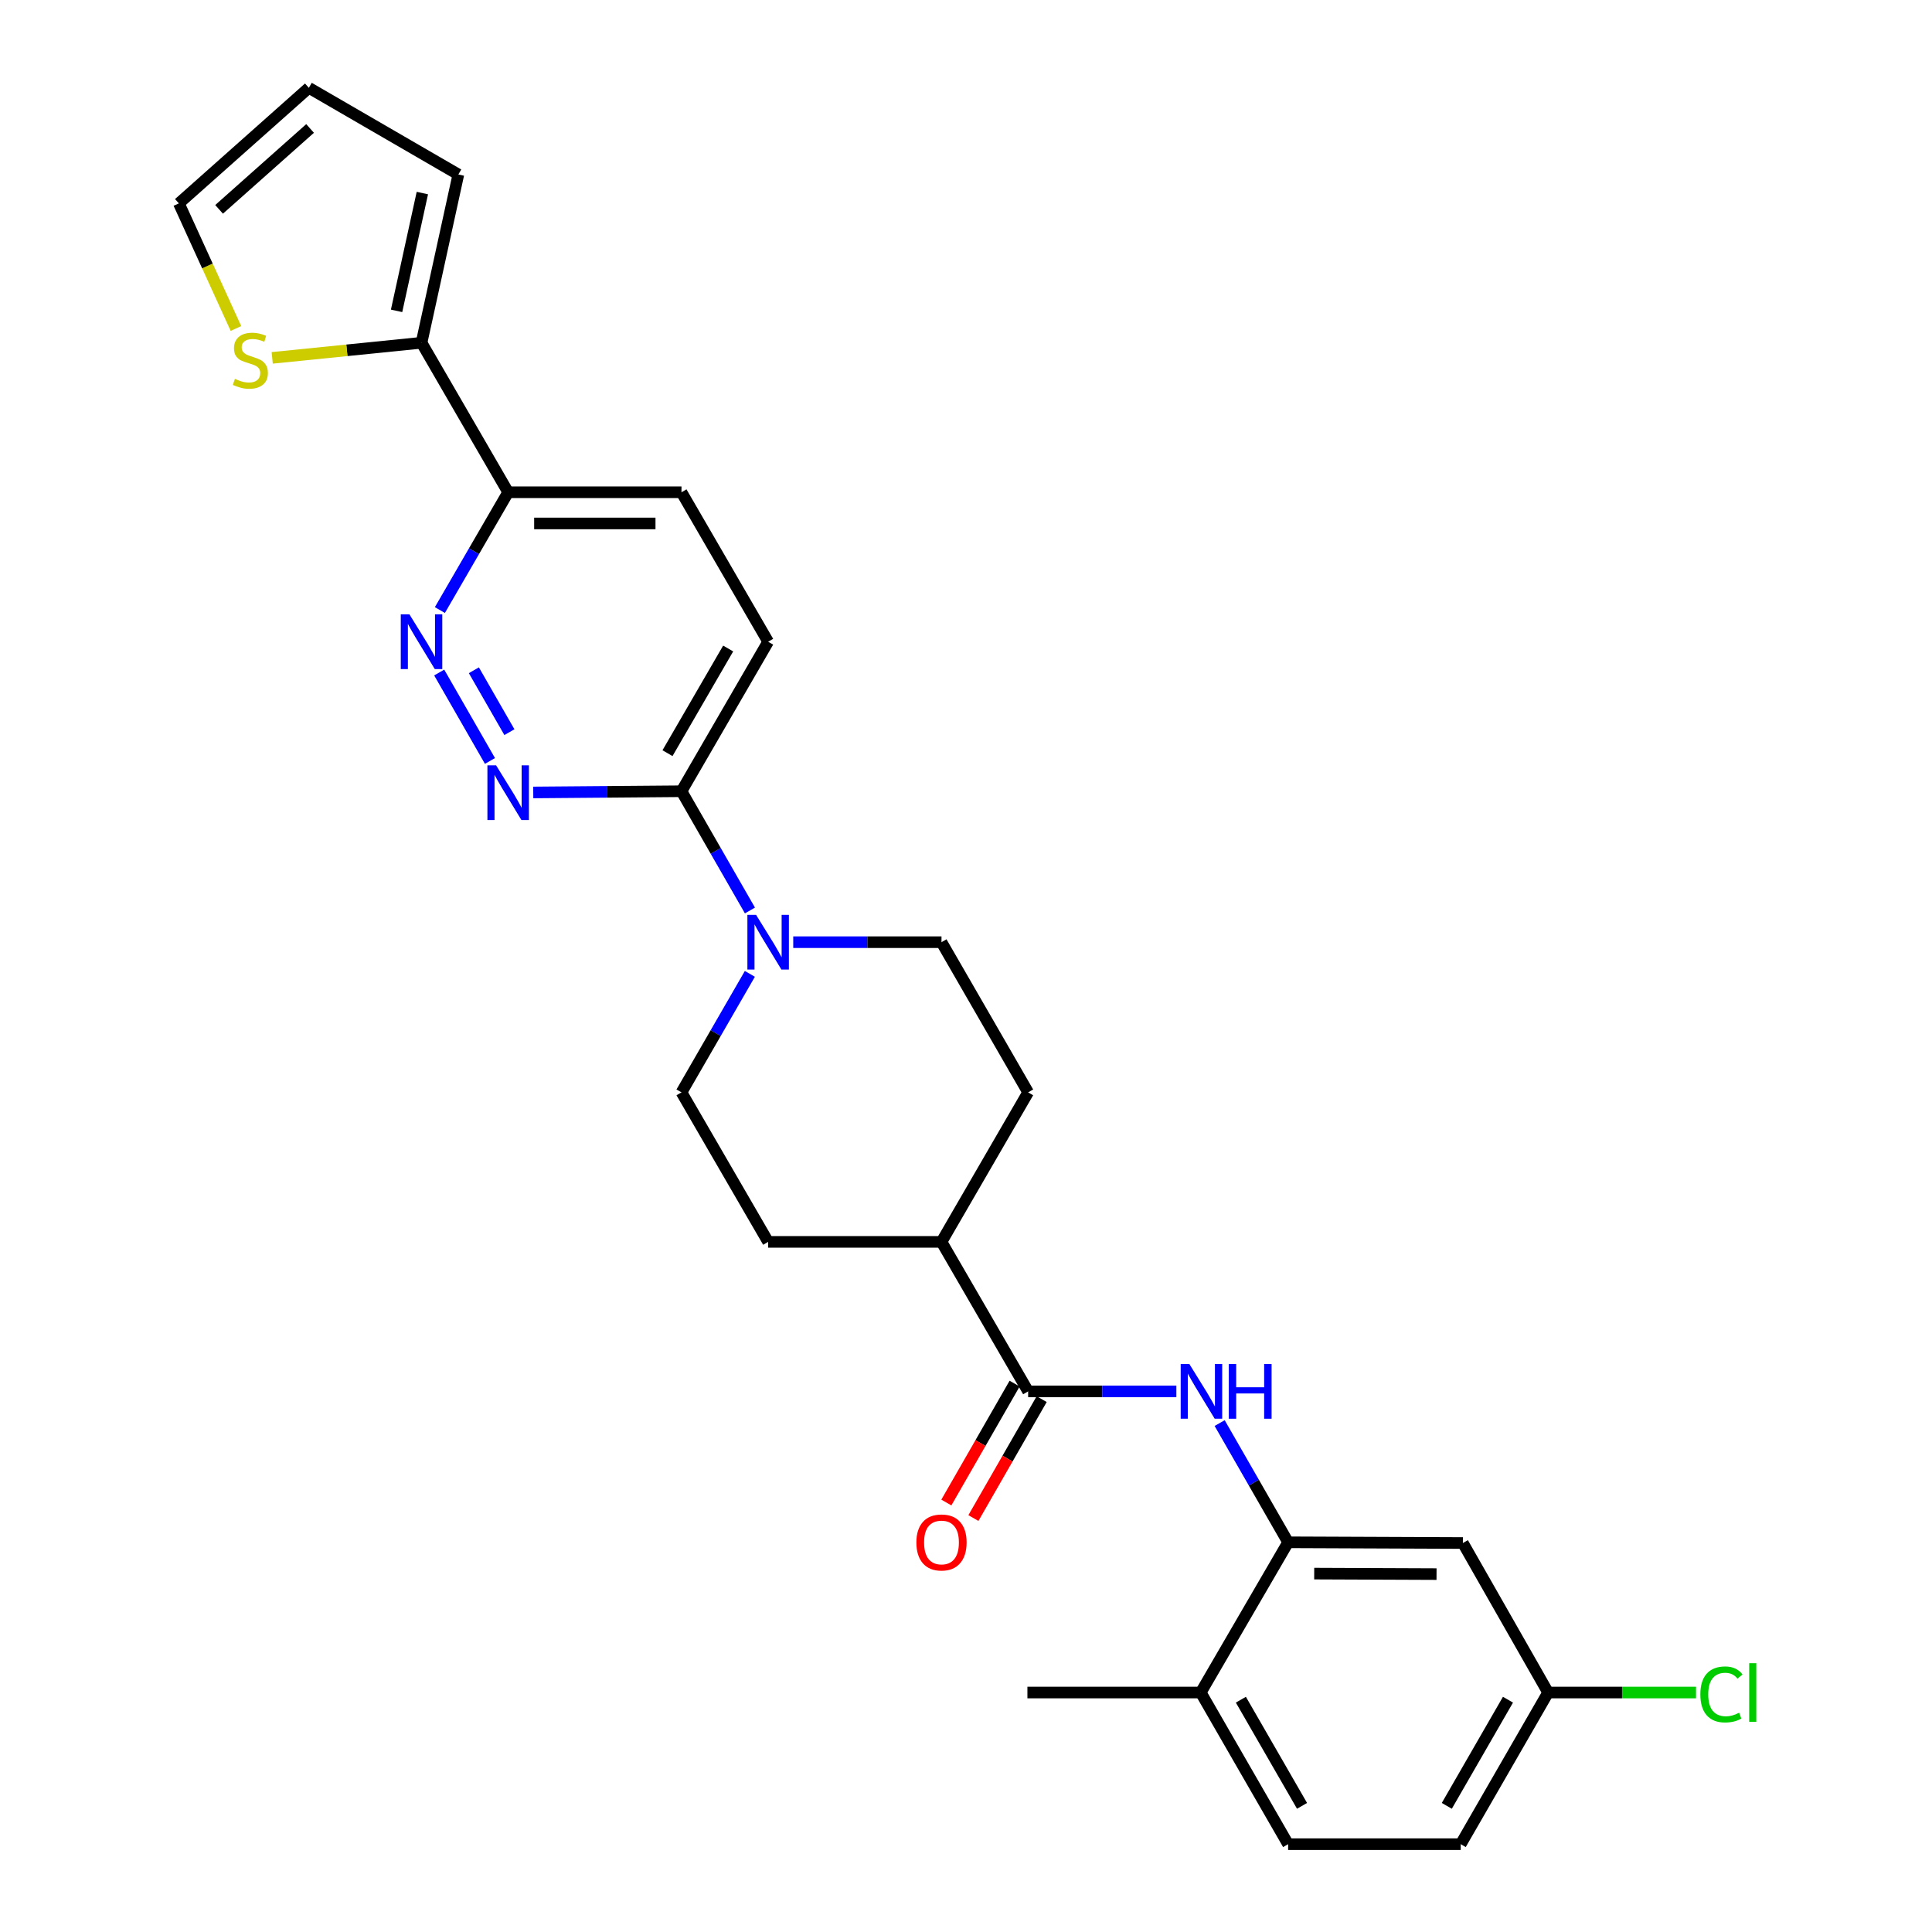 <?xml version='1.0' encoding='iso-8859-1'?>
<svg version='1.1' baseProfile='full'
              xmlns='http://www.w3.org/2000/svg'
                      xmlns:rdkit='http://www.rdkit.org/xml'
                      xmlns:xlink='http://www.w3.org/1999/xlink'
                  xml:space='preserve'
width='1000px' height='1000px' viewBox='0 0 1000 1000'>
<!-- END OF HEADER -->
<rect style='opacity:1.0;fill:#FFFFFF;stroke:none' width='1000' height='1000' x='0' y='0'> </rect>
<path class='bond-1' d='M 253.604,393.868 L 227.332,348.098' style='fill:none;fill-rule:evenodd;stroke:#0000FF;stroke-width:6px;stroke-linecap:butt;stroke-linejoin:miter;stroke-opacity:1' />
<path class='bond-1' d='M 263.667,378.965 L 245.276,346.926' style='fill:none;fill-rule:evenodd;stroke:#0000FF;stroke-width:6px;stroke-linecap:butt;stroke-linejoin:miter;stroke-opacity:1' />
<path class='bond-4' d='M 276.008,410.174 L 314.372,409.859' style='fill:none;fill-rule:evenodd;stroke:#0000FF;stroke-width:6px;stroke-linecap:butt;stroke-linejoin:miter;stroke-opacity:1' />
<path class='bond-4' d='M 314.372,409.859 L 352.735,409.545' style='fill:none;fill-rule:evenodd;stroke:#000000;stroke-width:6px;stroke-linecap:butt;stroke-linejoin:miter;stroke-opacity:1' />
<path class='bond-0' d='M 388.172,471.263 L 370.454,440.404' style='fill:none;fill-rule:evenodd;stroke:#0000FF;stroke-width:6px;stroke-linecap:butt;stroke-linejoin:miter;stroke-opacity:1' />
<path class='bond-0' d='M 370.454,440.404 L 352.735,409.545' style='fill:none;fill-rule:evenodd;stroke:#000000;stroke-width:6px;stroke-linecap:butt;stroke-linejoin:miter;stroke-opacity:1' />
<path class='bond-12' d='M 410.578,487.675 L 448.947,487.675' style='fill:none;fill-rule:evenodd;stroke:#0000FF;stroke-width:6px;stroke-linecap:butt;stroke-linejoin:miter;stroke-opacity:1' />
<path class='bond-12' d='M 448.947,487.675 L 487.315,487.675' style='fill:none;fill-rule:evenodd;stroke:#000000;stroke-width:6px;stroke-linecap:butt;stroke-linejoin:miter;stroke-opacity:1' />
<path class='bond-13' d='M 388.129,504.079 L 370.432,534.745' style='fill:none;fill-rule:evenodd;stroke:#0000FF;stroke-width:6px;stroke-linecap:butt;stroke-linejoin:miter;stroke-opacity:1' />
<path class='bond-13' d='M 370.432,534.745 L 352.735,565.41' style='fill:none;fill-rule:evenodd;stroke:#000000;stroke-width:6px;stroke-linecap:butt;stroke-linejoin:miter;stroke-opacity:1' />
<path class='bond-7' d='M 227.686,315.764 L 245.355,285.277' style='fill:none;fill-rule:evenodd;stroke:#0000FF;stroke-width:6px;stroke-linecap:butt;stroke-linejoin:miter;stroke-opacity:1' />
<path class='bond-7' d='M 245.355,285.277 L 263.025,254.791' style='fill:none;fill-rule:evenodd;stroke:#000000;stroke-width:6px;stroke-linecap:butt;stroke-linejoin:miter;stroke-opacity:1' />
<path class='bond-2' d='M 532.166,720.173 L 487.315,642.796' style='fill:none;fill-rule:evenodd;stroke:#000000;stroke-width:6px;stroke-linecap:butt;stroke-linejoin:miter;stroke-opacity:1' />
<path class='bond-3' d='M 532.166,720.173 L 570.525,720.173' style='fill:none;fill-rule:evenodd;stroke:#000000;stroke-width:6px;stroke-linecap:butt;stroke-linejoin:miter;stroke-opacity:1' />
<path class='bond-3' d='M 570.525,720.173 L 608.885,720.173' style='fill:none;fill-rule:evenodd;stroke:#0000FF;stroke-width:6px;stroke-linecap:butt;stroke-linejoin:miter;stroke-opacity:1' />
<path class='bond-15' d='M 525.164,716.153 L 507.496,746.928' style='fill:none;fill-rule:evenodd;stroke:#000000;stroke-width:6px;stroke-linecap:butt;stroke-linejoin:miter;stroke-opacity:1' />
<path class='bond-15' d='M 507.496,746.928 L 489.828,777.702' style='fill:none;fill-rule:evenodd;stroke:#FF0000;stroke-width:6px;stroke-linecap:butt;stroke-linejoin:miter;stroke-opacity:1' />
<path class='bond-15' d='M 539.167,724.192 L 521.499,754.967' style='fill:none;fill-rule:evenodd;stroke:#000000;stroke-width:6px;stroke-linecap:butt;stroke-linejoin:miter;stroke-opacity:1' />
<path class='bond-15' d='M 521.499,754.967 L 503.831,785.742' style='fill:none;fill-rule:evenodd;stroke:#FF0000;stroke-width:6px;stroke-linecap:butt;stroke-linejoin:miter;stroke-opacity:1' />
<path class='bond-5' d='M 631.292,736.585 L 649.01,767.44' style='fill:none;fill-rule:evenodd;stroke:#0000FF;stroke-width:6px;stroke-linecap:butt;stroke-linejoin:miter;stroke-opacity:1' />
<path class='bond-5' d='M 649.01,767.44 L 666.727,798.294' style='fill:none;fill-rule:evenodd;stroke:#000000;stroke-width:6px;stroke-linecap:butt;stroke-linejoin:miter;stroke-opacity:1' />
<path class='bond-17' d='M 352.735,409.545 L 397.595,332.159' style='fill:none;fill-rule:evenodd;stroke:#000000;stroke-width:6px;stroke-linecap:butt;stroke-linejoin:miter;stroke-opacity:1' />
<path class='bond-17' d='M 345.495,389.839 L 376.897,335.669' style='fill:none;fill-rule:evenodd;stroke:#000000;stroke-width:6px;stroke-linecap:butt;stroke-linejoin:miter;stroke-opacity:1' />
<path class='bond-9' d='M 666.727,798.294 L 757.182,798.662' style='fill:none;fill-rule:evenodd;stroke:#000000;stroke-width:6px;stroke-linecap:butt;stroke-linejoin:miter;stroke-opacity:1' />
<path class='bond-9' d='M 680.23,814.495 L 743.549,814.753' style='fill:none;fill-rule:evenodd;stroke:#000000;stroke-width:6px;stroke-linecap:butt;stroke-linejoin:miter;stroke-opacity:1' />
<path class='bond-11' d='M 666.727,798.294 L 621.5,876.047' style='fill:none;fill-rule:evenodd;stroke:#000000;stroke-width:6px;stroke-linecap:butt;stroke-linejoin:miter;stroke-opacity:1' />
<path class='bond-6' d='M 218.183,177.415 L 263.025,254.791' style='fill:none;fill-rule:evenodd;stroke:#000000;stroke-width:6px;stroke-linecap:butt;stroke-linejoin:miter;stroke-opacity:1' />
<path class='bond-8' d='M 218.183,177.415 L 179.537,181.324' style='fill:none;fill-rule:evenodd;stroke:#000000;stroke-width:6px;stroke-linecap:butt;stroke-linejoin:miter;stroke-opacity:1' />
<path class='bond-8' d='M 179.537,181.324 L 140.891,185.232' style='fill:none;fill-rule:evenodd;stroke:#CCCC00;stroke-width:6px;stroke-linecap:butt;stroke-linejoin:miter;stroke-opacity:1' />
<path class='bond-14' d='M 218.183,177.415 L 237.244,90.314' style='fill:none;fill-rule:evenodd;stroke:#000000;stroke-width:6px;stroke-linecap:butt;stroke-linejoin:miter;stroke-opacity:1' />
<path class='bond-14' d='M 205.269,160.898 L 218.612,99.928' style='fill:none;fill-rule:evenodd;stroke:#000000;stroke-width:6px;stroke-linecap:butt;stroke-linejoin:miter;stroke-opacity:1' />
<path class='bond-27' d='M 263.025,254.791 L 352.735,254.791' style='fill:none;fill-rule:evenodd;stroke:#000000;stroke-width:6px;stroke-linecap:butt;stroke-linejoin:miter;stroke-opacity:1' />
<path class='bond-27' d='M 276.481,270.938 L 339.279,270.938' style='fill:none;fill-rule:evenodd;stroke:#000000;stroke-width:6px;stroke-linecap:butt;stroke-linejoin:miter;stroke-opacity:1' />
<path class='bond-16' d='M 122.126,170.027 L 107.354,137.647' style='fill:none;fill-rule:evenodd;stroke:#CCCC00;stroke-width:6px;stroke-linecap:butt;stroke-linejoin:miter;stroke-opacity:1' />
<path class='bond-16' d='M 107.354,137.647 L 92.583,105.268' style='fill:none;fill-rule:evenodd;stroke:#000000;stroke-width:6px;stroke-linecap:butt;stroke-linejoin:miter;stroke-opacity:1' />
<path class='bond-23' d='M 757.182,798.662 L 801.298,876.047' style='fill:none;fill-rule:evenodd;stroke:#000000;stroke-width:6px;stroke-linecap:butt;stroke-linejoin:miter;stroke-opacity:1' />
<path class='bond-10' d='M 487.315,642.796 L 397.595,642.796' style='fill:none;fill-rule:evenodd;stroke:#000000;stroke-width:6px;stroke-linecap:butt;stroke-linejoin:miter;stroke-opacity:1' />
<path class='bond-28' d='M 487.315,642.796 L 532.166,565.41' style='fill:none;fill-rule:evenodd;stroke:#000000;stroke-width:6px;stroke-linecap:butt;stroke-linejoin:miter;stroke-opacity:1' />
<path class='bond-22' d='M 621.5,876.047 L 666.727,954.545' style='fill:none;fill-rule:evenodd;stroke:#000000;stroke-width:6px;stroke-linecap:butt;stroke-linejoin:miter;stroke-opacity:1' />
<path class='bond-22' d='M 642.274,879.761 L 673.933,934.71' style='fill:none;fill-rule:evenodd;stroke:#000000;stroke-width:6px;stroke-linecap:butt;stroke-linejoin:miter;stroke-opacity:1' />
<path class='bond-26' d='M 621.5,876.047 L 531.789,876.047' style='fill:none;fill-rule:evenodd;stroke:#000000;stroke-width:6px;stroke-linecap:butt;stroke-linejoin:miter;stroke-opacity:1' />
<path class='bond-20' d='M 487.315,487.675 L 532.166,565.41' style='fill:none;fill-rule:evenodd;stroke:#000000;stroke-width:6px;stroke-linecap:butt;stroke-linejoin:miter;stroke-opacity:1' />
<path class='bond-21' d='M 352.735,565.41 L 397.595,642.796' style='fill:none;fill-rule:evenodd;stroke:#000000;stroke-width:6px;stroke-linecap:butt;stroke-linejoin:miter;stroke-opacity:1' />
<path class='bond-19' d='M 237.244,90.314 L 159.859,45.455' style='fill:none;fill-rule:evenodd;stroke:#000000;stroke-width:6px;stroke-linecap:butt;stroke-linejoin:miter;stroke-opacity:1' />
<path class='bond-29' d='M 92.583,105.268 L 159.859,45.455' style='fill:none;fill-rule:evenodd;stroke:#000000;stroke-width:6px;stroke-linecap:butt;stroke-linejoin:miter;stroke-opacity:1' />
<path class='bond-29' d='M 113.402,108.363 L 160.496,66.493' style='fill:none;fill-rule:evenodd;stroke:#000000;stroke-width:6px;stroke-linecap:butt;stroke-linejoin:miter;stroke-opacity:1' />
<path class='bond-18' d='M 397.595,332.159 L 352.735,254.791' style='fill:none;fill-rule:evenodd;stroke:#000000;stroke-width:6px;stroke-linecap:butt;stroke-linejoin:miter;stroke-opacity:1' />
<path class='bond-24' d='M 666.727,954.545 L 756.07,954.545' style='fill:none;fill-rule:evenodd;stroke:#000000;stroke-width:6px;stroke-linecap:butt;stroke-linejoin:miter;stroke-opacity:1' />
<path class='bond-25' d='M 801.298,876.047 L 839.576,876.047' style='fill:none;fill-rule:evenodd;stroke:#000000;stroke-width:6px;stroke-linecap:butt;stroke-linejoin:miter;stroke-opacity:1' />
<path class='bond-25' d='M 839.576,876.047 L 877.854,876.047' style='fill:none;fill-rule:evenodd;stroke:#00CC00;stroke-width:6px;stroke-linecap:butt;stroke-linejoin:miter;stroke-opacity:1' />
<path class='bond-30' d='M 801.298,876.047 L 756.07,954.545' style='fill:none;fill-rule:evenodd;stroke:#000000;stroke-width:6px;stroke-linecap:butt;stroke-linejoin:miter;stroke-opacity:1' />
<path class='bond-30' d='M 780.523,879.761 L 748.864,934.71' style='fill:none;fill-rule:evenodd;stroke:#000000;stroke-width:6px;stroke-linecap:butt;stroke-linejoin:miter;stroke-opacity:1' />
<path  class='atom-0' d='M 256.765 396.12
L 266.045 411.12
Q 266.965 412.6, 268.445 415.28
Q 269.925 417.96, 270.005 418.12
L 270.005 396.12
L 273.765 396.12
L 273.765 424.44
L 269.885 424.44
L 259.925 408.04
Q 258.765 406.12, 257.525 403.92
Q 256.325 401.72, 255.965 401.04
L 255.965 424.44
L 252.285 424.44
L 252.285 396.12
L 256.765 396.12
' fill='#0000FF'/>
<path  class='atom-1' d='M 391.335 473.515
L 400.615 488.515
Q 401.535 489.995, 403.015 492.675
Q 404.495 495.355, 404.575 495.515
L 404.575 473.515
L 408.335 473.515
L 408.335 501.835
L 404.455 501.835
L 394.495 485.435
Q 393.335 483.515, 392.095 481.315
Q 390.895 479.115, 390.535 478.435
L 390.535 501.835
L 386.855 501.835
L 386.855 473.515
L 391.335 473.515
' fill='#0000FF'/>
<path  class='atom-2' d='M 211.923 317.999
L 221.203 332.999
Q 222.123 334.479, 223.603 337.159
Q 225.083 339.839, 225.163 339.999
L 225.163 317.999
L 228.923 317.999
L 228.923 346.319
L 225.043 346.319
L 215.083 329.919
Q 213.923 327.999, 212.683 325.799
Q 211.483 323.599, 211.123 322.919
L 211.123 346.319
L 207.443 346.319
L 207.443 317.999
L 211.923 317.999
' fill='#0000FF'/>
<path  class='atom-4' d='M 615.607 706.013
L 624.887 721.013
Q 625.807 722.493, 627.287 725.173
Q 628.767 727.853, 628.847 728.013
L 628.847 706.013
L 632.607 706.013
L 632.607 734.333
L 628.727 734.333
L 618.767 717.933
Q 617.607 716.013, 616.367 713.813
Q 615.167 711.613, 614.807 710.933
L 614.807 734.333
L 611.127 734.333
L 611.127 706.013
L 615.607 706.013
' fill='#0000FF'/>
<path  class='atom-4' d='M 636.007 706.013
L 639.847 706.013
L 639.847 718.053
L 654.327 718.053
L 654.327 706.013
L 658.167 706.013
L 658.167 734.333
L 654.327 734.333
L 654.327 721.253
L 639.847 721.253
L 639.847 734.333
L 636.007 734.333
L 636.007 706.013
' fill='#0000FF'/>
<path  class='atom-9' d='M 121.585 196.096
Q 121.905 196.216, 123.225 196.776
Q 124.545 197.336, 125.985 197.696
Q 127.465 198.016, 128.905 198.016
Q 131.585 198.016, 133.145 196.736
Q 134.705 195.416, 134.705 193.136
Q 134.705 191.576, 133.905 190.616
Q 133.145 189.656, 131.945 189.136
Q 130.745 188.616, 128.745 188.016
Q 126.225 187.256, 124.705 186.536
Q 123.225 185.816, 122.145 184.296
Q 121.105 182.776, 121.105 180.216
Q 121.105 176.656, 123.505 174.456
Q 125.945 172.256, 130.745 172.256
Q 134.025 172.256, 137.745 173.816
L 136.825 176.896
Q 133.425 175.496, 130.865 175.496
Q 128.105 175.496, 126.585 176.656
Q 125.065 177.776, 125.105 179.736
Q 125.105 181.256, 125.865 182.176
Q 126.665 183.096, 127.785 183.616
Q 128.945 184.136, 130.865 184.736
Q 133.425 185.536, 134.945 186.336
Q 136.465 187.136, 137.545 188.776
Q 138.665 190.376, 138.665 193.136
Q 138.665 197.056, 136.025 199.176
Q 133.425 201.256, 129.065 201.256
Q 126.545 201.256, 124.625 200.696
Q 122.745 200.176, 120.505 199.256
L 121.585 196.096
' fill='#CCCC00'/>
<path  class='atom-16' d='M 474.315 798.374
Q 474.315 791.574, 477.675 787.774
Q 481.035 783.974, 487.315 783.974
Q 493.595 783.974, 496.955 787.774
Q 500.315 791.574, 500.315 798.374
Q 500.315 805.254, 496.915 809.174
Q 493.515 813.054, 487.315 813.054
Q 481.075 813.054, 477.675 809.174
Q 474.315 805.294, 474.315 798.374
M 487.315 809.854
Q 491.635 809.854, 493.955 806.974
Q 496.315 804.054, 496.315 798.374
Q 496.315 792.814, 493.955 790.014
Q 491.635 787.174, 487.315 787.174
Q 482.995 787.174, 480.635 789.974
Q 478.315 792.774, 478.315 798.374
Q 478.315 804.094, 480.635 806.974
Q 482.995 809.854, 487.315 809.854
' fill='#FF0000'/>
<path  class='atom-26' d='M 880.097 877.027
Q 880.097 869.987, 883.377 866.307
Q 886.697 862.587, 892.977 862.587
Q 898.817 862.587, 901.937 866.707
L 899.297 868.867
Q 897.017 865.867, 892.977 865.867
Q 888.697 865.867, 886.417 868.747
Q 884.177 871.587, 884.177 877.027
Q 884.177 882.627, 886.497 885.507
Q 888.857 888.387, 893.417 888.387
Q 896.537 888.387, 900.177 886.507
L 901.297 889.507
Q 899.817 890.467, 897.577 891.027
Q 895.337 891.587, 892.857 891.587
Q 886.697 891.587, 883.377 887.827
Q 880.097 884.067, 880.097 877.027
' fill='#00CC00'/>
<path  class='atom-26' d='M 905.377 860.867
L 909.057 860.867
L 909.057 891.227
L 905.377 891.227
L 905.377 860.867
' fill='#00CC00'/>
</svg>
